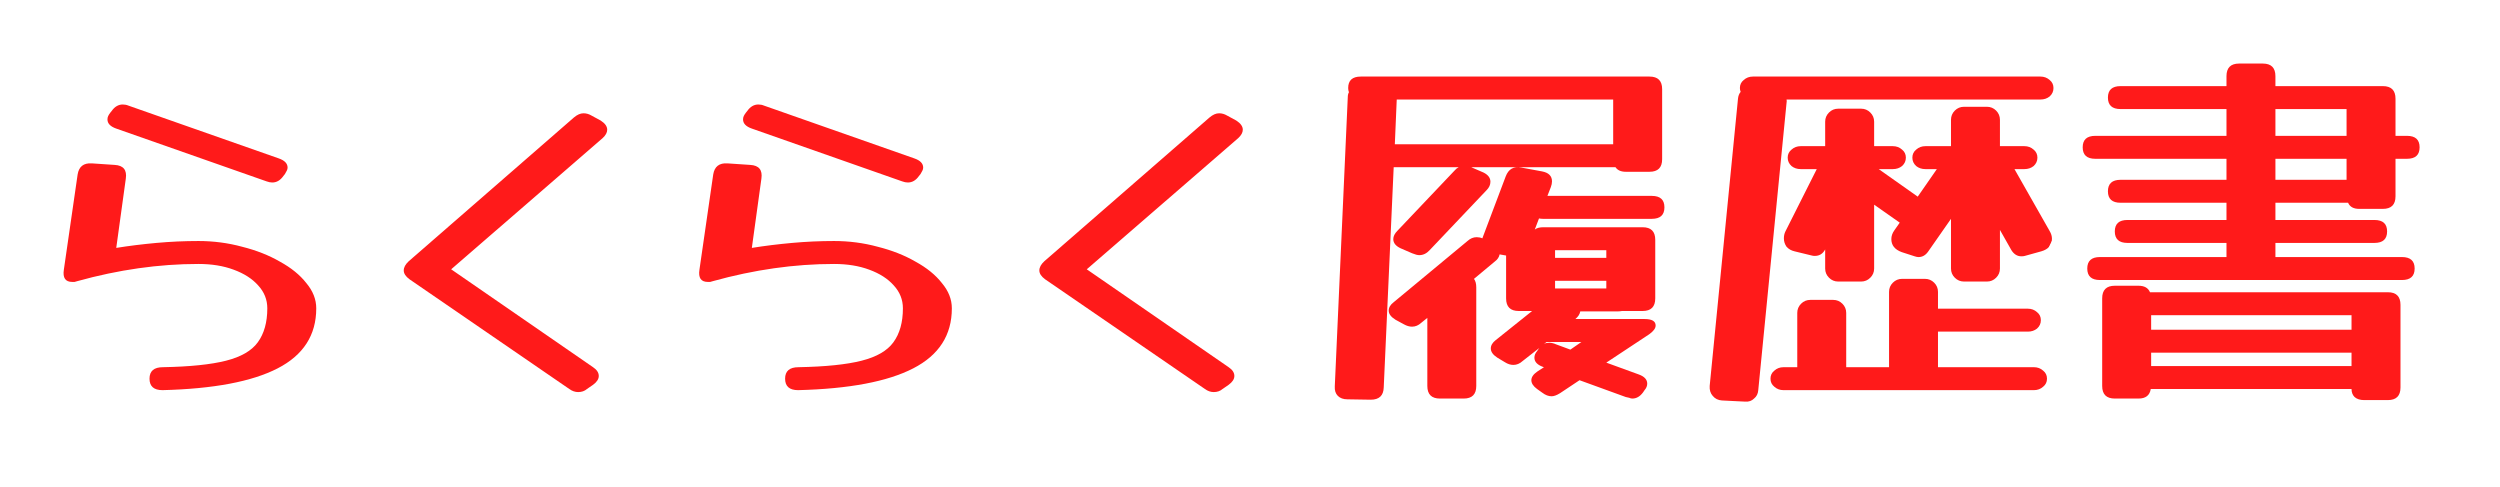 <svg width="118" height="23" viewBox="0 0 118 23" fill="none" xmlns="http://www.w3.org/2000/svg">
<rect width="118" height="23" fill="#F5F5F5"/>
<g clip-path="url(#clip0_0_1)">
<rect width="1280" height="3531" transform="translate(-173 -22)" fill="white"/>
<g clip-path="url(#clip1_0_1)">
<rect width="960" height="64" transform="translate(-13 -22)" fill="white"/>
<g filter="url(#filter0_d_0_1)">
<path fill-rule="evenodd" clip-rule="evenodd" d="M26.88 17.996C26.876 17.994 26.872 17.991 26.868 17.988L26.88 17.996ZM26.87 17.361C26.972 17.435 27.077 17.48 27.186 17.498C27.194 17.499 27.202 17.5 27.21 17.501C27.235 17.504 27.26 17.506 27.286 17.506C27.454 17.506 27.593 17.457 27.701 17.361L27.99 17.163C28.17 17.03 28.26 16.892 28.26 16.747C28.26 16.591 28.17 16.453 27.99 16.332L21.293 11.711L28.441 5.52C28.585 5.388 28.657 5.255 28.657 5.123C28.657 4.966 28.555 4.822 28.351 4.69L27.918 4.455C27.797 4.383 27.671 4.347 27.538 4.347C27.504 4.347 27.469 4.35 27.434 4.358C27.419 4.361 27.403 4.365 27.387 4.37C27.29 4.4 27.19 4.458 27.087 4.545L19.289 11.332C19.133 11.477 19.055 11.621 19.055 11.765C19.055 11.91 19.145 12.048 19.325 12.181L26.87 17.361ZM25.723 18.999L18.193 13.829C18.176 13.818 18.159 13.806 18.143 13.793C17.739 13.497 17.055 12.837 17.055 11.765C17.055 10.843 17.562 10.205 17.933 9.863C17.947 9.849 17.962 9.836 17.976 9.824L25.774 3.037L25.795 3.018C26.164 2.707 26.757 2.347 27.538 2.347C28.035 2.347 28.497 2.482 28.897 2.711L29.303 2.931C29.349 2.956 29.394 2.982 29.437 3.01C29.878 3.296 30.657 3.969 30.657 5.123C30.657 6.039 30.15 6.666 29.792 6.994C29.779 7.007 29.765 7.019 29.75 7.032L24.555 11.532L29.116 14.68C29.616 15.018 30.26 15.694 30.26 16.747C30.26 17.819 29.576 18.479 29.172 18.775C29.156 18.787 29.14 18.799 29.123 18.811L28.9 18.963C28.395 19.357 27.814 19.506 27.286 19.506C26.677 19.506 26.145 19.298 25.723 18.999Z" fill="white"/>
<path fill-rule="evenodd" clip-rule="evenodd" d="M43.904 9.4C44.039 9.468 44.172 9.54 44.303 9.615C45.004 10.001 45.638 10.493 46.136 11.122C46.692 11.795 47.056 12.63 47.056 13.585C47.056 14.558 46.817 15.502 46.277 16.341C45.742 17.172 44.986 17.786 44.127 18.229C42.498 19.067 40.307 19.427 37.768 19.49L37.743 19.491H37.718C37.26 19.491 36.543 19.395 35.929 18.854C35.267 18.27 35.097 17.503 35.097 16.943C35.097 16.365 35.28 15.593 35.955 15.014C36.561 14.495 37.26 14.399 37.714 14.396C38.937 14.372 39.758 14.273 40.255 14.147C40.481 14.089 40.606 14.031 40.664 13.998C40.678 13.961 40.701 13.887 40.712 13.757C40.658 13.721 40.569 13.671 40.426 13.619L40.418 13.616L40.41 13.614C40.191 13.531 39.877 13.467 39.433 13.467C37.743 13.467 35.994 13.712 34.182 14.216L34.157 14.223L34.134 14.229L33.844 14.325H33.41C32.866 14.325 31.989 14.147 31.415 13.312C30.923 12.597 30.971 11.834 31.03 11.446L31.688 6.894L31.691 6.877C31.774 6.362 32.02 5.697 32.646 5.206C32.798 5.087 32.955 4.992 33.112 4.917C33.097 4.806 33.089 4.69 33.089 4.567C33.089 4.233 33.158 3.866 33.337 3.509C33.421 3.341 33.517 3.191 33.617 3.057L33.636 3.032L33.701 2.95C34.133 2.372 34.848 1.855 35.819 1.855C36.145 1.855 36.477 1.913 36.798 2.038L43.924 4.54L43.927 4.542C44.516 4.747 45.686 5.397 45.686 6.867C45.686 7.261 45.585 7.614 45.439 7.908C45.386 8.013 45.329 8.114 45.274 8.207L45.205 8.322L45.075 8.484C44.798 8.855 44.405 9.2 43.904 9.4ZM40.651 14.025C40.65 14.027 40.65 14.026 40.65 14.026L40.651 14.025Z" fill="white"/>
<path fill-rule="evenodd" clip-rule="evenodd" d="M13.904 9.4C14.039 9.468 14.172 9.54 14.303 9.615C15.004 10.001 15.638 10.493 16.136 11.122C16.692 11.795 17.055 12.63 17.055 13.585C17.055 14.558 16.817 15.502 16.277 16.341C15.742 17.172 14.986 17.786 14.127 18.229C12.498 19.067 10.307 19.427 7.768 19.49L7.743 19.491H7.718C7.26 19.491 6.543 19.395 5.929 18.854C5.267 18.27 5.097 17.503 5.097 16.943C5.097 16.365 5.28 15.593 5.955 15.014C6.561 14.495 7.26 14.399 7.713 14.396C8.937 14.372 9.758 14.273 10.255 14.147C10.481 14.089 10.606 14.031 10.664 13.998C10.678 13.961 10.701 13.887 10.712 13.757C10.658 13.721 10.569 13.671 10.426 13.619L10.418 13.616L10.411 13.614C10.191 13.531 9.877 13.467 9.433 13.467C7.743 13.467 5.994 13.712 4.182 14.216L4.157 14.223L4.134 14.229L3.844 14.325H3.41C2.866 14.325 1.989 14.147 1.415 13.312C0.923 12.597 0.971 11.834 1.03 11.446L1.688 6.894L1.691 6.877C1.774 6.362 2.02 5.697 2.646 5.206C2.798 5.087 2.955 4.992 3.112 4.917C3.097 4.806 3.089 4.69 3.089 4.567C3.089 4.233 3.158 3.866 3.337 3.509C3.421 3.341 3.517 3.191 3.617 3.057L3.636 3.032L3.701 2.95C4.133 2.372 4.848 1.855 5.819 1.855C6.145 1.855 6.477 1.913 6.798 2.038L13.924 4.54L13.927 4.542C14.516 4.747 15.686 5.397 15.686 6.867C15.686 7.261 15.585 7.614 15.439 7.908C15.386 8.013 15.329 8.114 15.274 8.207L15.204 8.322L15.075 8.484C14.798 8.855 14.405 9.2 13.904 9.4ZM10.651 14.025C10.649 14.027 10.65 14.026 10.65 14.026L10.651 14.025Z" fill="white"/>
<path fill-rule="evenodd" clip-rule="evenodd" d="M56.88 17.996C56.876 17.994 56.872 17.991 56.868 17.988L56.88 17.996ZM56.87 17.361C56.972 17.435 57.077 17.48 57.185 17.498C57.194 17.499 57.202 17.5 57.21 17.501C57.235 17.504 57.26 17.506 57.286 17.506C57.454 17.506 57.593 17.457 57.701 17.361L57.99 17.163C58.17 17.03 58.26 16.892 58.26 16.747C58.26 16.591 58.17 16.453 57.99 16.332L51.293 11.711L58.441 5.52C58.585 5.388 58.657 5.255 58.657 5.123C58.657 4.966 58.555 4.822 58.351 4.69L57.917 4.455C57.797 4.383 57.671 4.347 57.538 4.347C57.504 4.347 57.469 4.35 57.434 4.358C57.419 4.361 57.403 4.365 57.387 4.37C57.29 4.4 57.19 4.458 57.087 4.545L49.289 11.332C49.133 11.477 49.055 11.621 49.055 11.765C49.055 11.91 49.145 12.048 49.325 12.181L56.87 17.361ZM55.722 18.999L48.193 13.829C48.176 13.818 48.159 13.806 48.143 13.793C47.739 13.497 47.055 12.837 47.055 11.765C47.055 10.843 47.562 10.205 47.933 9.863C47.947 9.849 47.962 9.836 47.976 9.824L55.774 3.037L55.795 3.018C56.164 2.707 56.757 2.347 57.538 2.347C58.035 2.347 58.497 2.482 58.897 2.711L59.303 2.931C59.349 2.956 59.394 2.982 59.437 3.01C59.879 3.296 60.657 3.969 60.657 5.123C60.657 6.039 60.15 6.666 59.792 6.994C59.779 7.007 59.764 7.019 59.75 7.032L54.555 11.532L59.117 14.68C59.616 15.018 60.26 15.694 60.26 16.747C60.26 17.819 59.577 18.479 59.172 18.775C59.156 18.787 59.139 18.799 59.123 18.811L58.9 18.963C58.395 19.357 57.814 19.506 57.286 19.506C56.677 19.506 56.145 19.298 55.722 18.999Z" fill="white"/>
<path fill-rule="evenodd" clip-rule="evenodd" d="M65.312 17.289C65.3 17.674 65.095 17.866 64.698 17.866L63.597 17.848C63.405 17.848 63.254 17.794 63.146 17.686C63.038 17.578 62.99 17.427 63.002 17.235L63.615 3.588C63.615 3.492 63.633 3.414 63.669 3.354C63.645 3.294 63.633 3.227 63.633 3.155C63.633 2.794 63.832 2.614 64.229 2.614H77.857C78.254 2.614 78.453 2.812 78.453 3.209V6.513C78.453 6.872 78.29 7.069 77.965 7.103C77.931 7.107 77.895 7.108 77.857 7.108H76.738C76.509 7.108 76.347 7.036 76.251 6.892H71.662C71.709 6.893 71.759 6.899 71.81 6.91L72.785 7.09C72.885 7.11 72.969 7.139 73.038 7.178C73.107 7.218 73.16 7.268 73.196 7.329C73.235 7.394 73.254 7.471 73.254 7.56C73.254 7.613 73.247 7.668 73.233 7.726C73.226 7.753 73.218 7.78 73.208 7.809C73.205 7.816 73.203 7.823 73.2 7.83L73.038 8.246H77.965C78.362 8.246 78.561 8.426 78.561 8.787C78.561 8.881 78.547 8.963 78.52 9.033C78.444 9.23 78.259 9.329 77.965 9.329H72.821C72.761 9.329 72.701 9.323 72.641 9.31L72.442 9.834C72.473 9.81 72.509 9.791 72.548 9.775C72.565 9.768 72.584 9.761 72.603 9.756C72.667 9.737 72.74 9.727 72.821 9.726C72.827 9.726 72.833 9.726 72.839 9.726H77.532C77.722 9.726 77.866 9.771 77.965 9.862C78.074 9.961 78.128 10.114 78.128 10.321V13.083C78.128 13.449 77.959 13.646 77.623 13.675C77.594 13.678 77.564 13.679 77.532 13.679H76.558C76.497 13.691 76.437 13.697 76.377 13.697H74.59C74.566 13.829 74.488 13.95 74.355 14.058H77.623C77.971 14.058 78.146 14.16 78.146 14.365C78.146 14.486 78.061 14.611 77.89 14.742C77.874 14.755 77.857 14.767 77.839 14.78L75.817 16.116L77.352 16.675C77.381 16.686 77.408 16.697 77.434 16.709C77.644 16.804 77.749 16.937 77.749 17.108C77.749 17.158 77.74 17.207 77.722 17.254C77.701 17.31 77.668 17.363 77.623 17.415L77.55 17.523C77.406 17.716 77.237 17.812 77.045 17.812C77.011 17.812 76.978 17.806 76.945 17.795C76.944 17.795 76.944 17.795 76.944 17.794C76.929 17.789 76.915 17.783 76.9 17.776C76.852 17.764 76.798 17.752 76.738 17.74L74.554 16.946L73.633 17.559C73.533 17.621 73.443 17.663 73.362 17.685C73.348 17.689 73.335 17.692 73.322 17.695C73.292 17.701 73.263 17.704 73.236 17.704C73.169 17.704 73.103 17.692 73.036 17.669C72.958 17.642 72.88 17.6 72.803 17.541L72.55 17.361C72.545 17.357 72.541 17.354 72.536 17.35C72.519 17.338 72.503 17.325 72.488 17.312C72.48 17.306 72.473 17.299 72.465 17.292C72.417 17.249 72.378 17.205 72.349 17.161C72.303 17.09 72.279 17.019 72.279 16.946C72.279 16.862 72.312 16.779 72.378 16.699C72.39 16.684 72.404 16.669 72.419 16.654C72.46 16.612 72.51 16.571 72.568 16.531L72.875 16.332L72.821 16.314C72.813 16.311 72.805 16.308 72.797 16.305C72.656 16.25 72.555 16.181 72.494 16.098C72.447 16.034 72.424 15.961 72.424 15.881C72.424 15.818 72.438 15.758 72.466 15.7C72.487 15.657 72.515 15.615 72.55 15.574L72.623 15.466C72.633 15.45 72.643 15.437 72.654 15.425L71.864 16.043C71.805 16.097 71.744 16.139 71.68 16.168C71.632 16.191 71.583 16.206 71.532 16.215C71.522 16.217 71.511 16.218 71.5 16.22C71.478 16.223 71.454 16.224 71.431 16.224C71.317 16.224 71.203 16.192 71.088 16.13C71.07 16.12 71.052 16.109 71.034 16.098L70.673 15.881C70.636 15.857 70.603 15.833 70.573 15.809C70.514 15.761 70.468 15.711 70.434 15.66C70.389 15.592 70.366 15.521 70.366 15.448C70.366 15.418 70.37 15.388 70.376 15.359C70.399 15.262 70.46 15.17 70.559 15.085C70.572 15.073 70.586 15.062 70.601 15.05L72.316 13.679H71.684C71.683 13.679 71.681 13.679 71.68 13.679C71.675 13.679 71.67 13.679 71.665 13.678C71.648 13.678 71.632 13.678 71.617 13.677C71.4 13.663 71.25 13.583 71.167 13.437C71.114 13.345 71.088 13.227 71.088 13.083V11.061L70.781 11.007C70.778 11.026 70.774 11.044 70.768 11.061C70.734 11.171 70.661 11.267 70.547 11.35L69.572 12.162C69.579 12.171 69.585 12.181 69.591 12.19C69.597 12.199 69.602 12.207 69.606 12.216C69.656 12.306 69.68 12.42 69.68 12.56V17.217C69.68 17.312 69.669 17.396 69.646 17.468C69.634 17.505 69.62 17.539 69.602 17.57C69.51 17.732 69.338 17.812 69.085 17.812H67.966C67.568 17.812 67.37 17.614 67.37 17.217V14.004L67.081 14.238C66.973 14.336 66.858 14.394 66.734 14.412C66.713 14.416 66.691 14.418 66.67 14.418C66.662 14.419 66.655 14.419 66.648 14.419C66.527 14.419 66.401 14.383 66.269 14.31L65.872 14.094C65.823 14.064 65.781 14.034 65.743 14.004C65.612 13.897 65.547 13.782 65.547 13.661C65.547 13.516 65.625 13.384 65.781 13.264L69.265 10.376C69.325 10.321 69.387 10.279 69.452 10.249C69.498 10.228 69.544 10.213 69.592 10.205C69.627 10.198 69.662 10.195 69.698 10.195C69.701 10.195 69.704 10.195 69.707 10.195C69.8 10.196 69.887 10.214 69.969 10.249C69.969 10.237 69.975 10.219 69.987 10.195L71.07 7.325C71.176 7.046 71.355 6.901 71.607 6.892H69.446L69.482 6.91L70.023 7.144C70.24 7.253 70.348 7.397 70.348 7.578C70.348 7.658 70.329 7.735 70.292 7.809C70.262 7.866 70.221 7.922 70.168 7.975L67.478 10.809C67.379 10.916 67.271 10.987 67.155 11.02C67.139 11.025 67.123 11.029 67.106 11.032C67.068 11.04 67.03 11.043 66.991 11.043C66.906 11.043 66.792 11.013 66.648 10.953L66.106 10.718C66.017 10.676 65.945 10.628 65.891 10.575C65.806 10.492 65.763 10.395 65.763 10.285C65.763 10.153 65.829 10.021 65.962 9.888L68.651 7.054C68.712 6.982 68.778 6.928 68.85 6.892H65.781L65.312 17.289ZM76.142 5.809V3.697H65.926L65.835 5.809H76.142ZM73.001 15.141L72.875 15.231C72.914 15.212 72.956 15.197 73.001 15.189C73.007 15.187 73.013 15.186 73.02 15.185C73.024 15.185 73.028 15.184 73.032 15.183C73.062 15.179 73.094 15.177 73.128 15.177C73.151 15.177 73.175 15.178 73.199 15.181C73.21 15.183 73.22 15.184 73.231 15.186C73.239 15.188 73.248 15.189 73.256 15.191C73.261 15.192 73.267 15.194 73.272 15.195C73.332 15.207 73.387 15.225 73.435 15.249L74.121 15.502L74.644 15.141H73.001ZM75.817 12.614V12.253H73.399V12.614H75.817ZM75.817 11.17V10.809H73.399V11.17H75.817ZM66.371 19.308C66.919 19.718 67.531 19.812 67.966 19.812H69.085C69.591 19.812 70.339 19.684 70.946 19.078C71.03 18.993 71.105 18.906 71.172 18.817C71.241 18.878 71.307 18.93 71.368 18.974L71.388 18.988L71.626 19.159C72.027 19.453 72.574 19.704 73.236 19.704C73.891 19.704 74.404 19.434 74.681 19.263C74.702 19.25 74.722 19.237 74.743 19.224L74.821 19.171L76.055 19.62C76.144 19.652 76.236 19.678 76.329 19.698C76.546 19.769 76.787 19.812 77.045 19.812C78.023 19.812 78.733 19.28 79.15 18.723C79.172 18.694 79.194 18.664 79.214 18.633L79.239 18.596C79.528 18.216 79.749 17.711 79.749 17.108C79.749 16.712 79.652 16.334 79.474 15.999C79.801 15.652 80.146 15.112 80.146 14.365C80.146 14.146 80.115 13.932 80.057 13.729C80.11 13.493 80.128 13.271 80.128 13.083V10.321C80.128 10.298 80.128 10.274 80.127 10.249C80.467 9.751 80.561 9.204 80.561 8.787C80.561 8.431 80.493 7.981 80.262 7.547C80.411 7.171 80.453 6.803 80.453 6.513V3.209C80.453 2.703 80.325 1.955 79.718 1.348C79.111 0.742 78.364 0.614 77.857 0.614H64.229C63.767 0.614 63.047 0.715 62.437 1.269C61.791 1.857 61.633 2.615 61.633 3.155C61.633 3.19 61.634 3.225 61.636 3.261C61.623 3.356 61.618 3.446 61.616 3.529L61.004 17.133C60.971 17.735 61.124 18.493 61.732 19.1C62.299 19.667 63.001 19.844 63.576 19.848L64.665 19.866L64.698 19.866C65.155 19.866 65.801 19.765 66.371 19.308Z" fill="white"/>
<path fill-rule="evenodd" clip-rule="evenodd" d="M81.007 1.379C81.504 0.951 82.114 0.74 82.737 0.74H96.311C96.933 0.74 97.543 0.951 98.04 1.379C98.613 1.86 98.924 2.548 98.924 3.282C98.924 4.027 98.607 4.693 98.082 5.165C98.053 5.191 98.023 5.216 97.993 5.241C97.946 5.278 97.899 5.314 97.85 5.347C98.058 5.716 98.166 6.133 98.166 6.567C98.166 7.04 98.038 7.481 97.811 7.861L98.475 9.03C98.694 9.404 98.852 9.867 98.852 10.394C98.852 10.94 98.689 11.546 98.251 12.062C98.074 12.27 97.879 12.433 97.68 12.561C98.102 13.021 98.329 13.613 98.329 14.238C98.329 14.661 98.227 15.057 98.043 15.407C98.418 15.854 98.618 16.412 98.618 17C98.618 17.734 98.306 18.422 97.733 18.903C97.237 19.331 96.627 19.542 96.004 19.542H84.181C84.121 19.542 84.061 19.54 84.002 19.536C83.481 19.955 82.855 20.116 82.263 20.08L81.176 20.027C81.165 20.026 81.153 20.025 81.142 20.024C80.459 19.979 79.802 19.679 79.323 19.114C78.813 18.526 78.663 17.824 78.701 17.218C78.702 17.195 78.704 17.171 78.707 17.147L80.042 3.596C80.056 3.446 80.083 3.288 80.127 3.129C80.168 2.453 80.474 1.827 81.007 1.379Z" fill="white"/>
<path d="M82.99 17.415C82.978 17.584 82.911 17.716 82.791 17.812C82.683 17.921 82.544 17.969 82.376 17.957L81.275 17.902C81.094 17.89 80.95 17.818 80.841 17.686C80.733 17.566 80.685 17.409 80.697 17.217L82.033 3.661C82.045 3.528 82.087 3.42 82.159 3.336C82.135 3.276 82.123 3.215 82.123 3.155C82.123 2.999 82.183 2.872 82.304 2.776C82.424 2.668 82.568 2.614 82.737 2.614H96.311C96.479 2.614 96.624 2.668 96.744 2.776C96.864 2.872 96.924 2.999 96.924 3.155C96.924 3.312 96.864 3.444 96.744 3.552C96.624 3.649 96.479 3.697 96.311 3.697H84.325C84.337 3.745 84.337 3.799 84.325 3.859L82.99 17.415ZM86.148 10.773C86.04 10.977 85.878 11.079 85.661 11.079C85.601 11.079 85.553 11.073 85.517 11.061L84.704 10.863C84.548 10.827 84.421 10.755 84.325 10.646C84.241 10.526 84.199 10.393 84.199 10.249C84.199 10.129 84.223 10.021 84.271 9.924L85.751 6.982H84.993C84.825 6.982 84.68 6.934 84.56 6.838C84.44 6.729 84.379 6.597 84.379 6.44C84.379 6.284 84.44 6.158 84.56 6.061C84.68 5.953 84.825 5.899 84.993 5.899H86.148V4.744C86.148 4.575 86.209 4.431 86.329 4.311C86.449 4.19 86.594 4.13 86.762 4.13H87.845C88.014 4.13 88.158 4.19 88.278 4.311C88.399 4.431 88.459 4.575 88.459 4.744V5.899H89.343C89.512 5.899 89.656 5.953 89.776 6.061C89.897 6.158 89.957 6.284 89.957 6.44C89.957 6.597 89.897 6.729 89.776 6.838C89.656 6.934 89.512 6.982 89.343 6.982H88.675L90.517 8.282L91.419 6.982H90.878C90.709 6.982 90.565 6.934 90.444 6.838C90.324 6.729 90.264 6.597 90.264 6.44C90.264 6.284 90.324 6.158 90.444 6.061C90.565 5.953 90.709 5.899 90.878 5.899H92.087V4.653C92.087 4.485 92.147 4.341 92.267 4.22C92.388 4.1 92.532 4.04 92.701 4.04H93.784C93.952 4.04 94.097 4.1 94.217 4.22C94.337 4.341 94.397 4.485 94.397 4.653V5.899H95.553C95.721 5.899 95.865 5.953 95.986 6.061C96.106 6.158 96.166 6.284 96.166 6.44C96.166 6.597 96.106 6.729 95.986 6.838C95.865 6.934 95.721 6.982 95.553 6.982H95.083L96.744 9.906C96.816 10.027 96.852 10.147 96.852 10.267C96.852 10.568 96.684 10.767 96.347 10.863L95.571 11.079C95.535 11.091 95.48 11.098 95.408 11.098C95.216 11.098 95.059 11.001 94.939 10.809L94.397 9.852V11.675C94.397 11.844 94.337 11.988 94.217 12.108C94.097 12.229 93.952 12.289 93.784 12.289H92.701C92.532 12.289 92.388 12.229 92.267 12.108C92.147 11.988 92.087 11.844 92.087 11.675V9.329L91.004 10.881C90.884 11.049 90.733 11.134 90.553 11.134C90.504 11.134 90.444 11.122 90.372 11.098L89.758 10.899C89.433 10.779 89.271 10.574 89.271 10.285C89.271 10.141 89.319 10.002 89.415 9.87L89.668 9.509L88.459 8.661V11.675C88.459 11.844 88.399 11.988 88.278 12.108C88.158 12.229 88.014 12.289 87.845 12.289H86.762C86.594 12.289 86.449 12.229 86.329 12.108C86.209 11.988 86.148 11.844 86.148 11.675V10.773ZM87.141 16.26C87.141 16.296 87.141 16.32 87.141 16.332H89.163V16.26V12.776C89.163 12.608 89.223 12.463 89.343 12.343C89.464 12.223 89.608 12.162 89.776 12.162H90.859C91.028 12.162 91.172 12.223 91.293 12.343C91.413 12.463 91.473 12.608 91.473 12.776V13.57H95.715C95.884 13.57 96.028 13.624 96.148 13.733C96.269 13.829 96.329 13.956 96.329 14.112C96.329 14.268 96.269 14.401 96.148 14.509C96.028 14.605 95.884 14.653 95.715 14.653H91.473V16.26C91.473 16.296 91.473 16.32 91.473 16.332H96.004C96.172 16.332 96.317 16.386 96.437 16.495C96.558 16.591 96.618 16.717 96.618 16.874C96.618 17.03 96.558 17.156 96.437 17.253C96.317 17.361 96.172 17.415 96.004 17.415H84.181C84.012 17.415 83.868 17.361 83.748 17.253C83.627 17.156 83.567 17.03 83.567 16.874C83.567 16.717 83.627 16.591 83.748 16.495C83.868 16.386 84.012 16.332 84.181 16.332H84.831V16.26V13.769C84.831 13.601 84.891 13.456 85.011 13.336C85.132 13.215 85.276 13.155 85.444 13.155H86.527C86.696 13.155 86.84 13.215 86.961 13.336C87.081 13.456 87.141 13.601 87.141 13.769V16.26Z" fill="#FF1A1A"/>
<path fill-rule="evenodd" clip-rule="evenodd" d="M105.09 11.133V10.466H100.415C100.285 10.466 100.177 10.447 100.09 10.408C99.995 10.367 99.926 10.303 99.881 10.217C99.84 10.138 99.819 10.04 99.819 9.924C99.819 9.681 99.909 9.519 100.09 9.44C100.177 9.402 100.285 9.383 100.415 9.383H105.09V8.57H100.09C99.941 8.57 99.82 8.545 99.727 8.495C99.572 8.41 99.494 8.255 99.494 8.029C99.494 7.668 99.693 7.487 100.09 7.487H105.09V6.495H98.898C98.569 6.495 98.376 6.371 98.32 6.123C98.309 6.071 98.303 6.015 98.303 5.953C98.303 5.799 98.339 5.678 98.411 5.59C98.508 5.471 98.671 5.412 98.898 5.412H105.09V4.148H100.09C99.693 4.148 99.494 3.967 99.494 3.606C99.494 3.534 99.502 3.469 99.518 3.412C99.581 3.18 99.772 3.065 100.09 3.065H105.09V2.596C105.09 2.4 105.138 2.252 105.234 2.153C105.334 2.051 105.484 2 105.685 2H106.804C107.006 2 107.156 2.051 107.255 2.153C107.352 2.252 107.4 2.4 107.4 2.596V3.065H112.472C112.869 3.065 113.068 3.264 113.068 3.661V5.412H113.61C114.007 5.412 114.205 5.592 114.205 5.953C114.205 6.314 114.007 6.495 113.61 6.495H113.068V8.264C113.068 8.661 112.869 8.859 112.472 8.859H111.353C111.292 8.859 111.236 8.854 111.184 8.844C111.013 8.809 110.895 8.718 110.83 8.57H107.4V9.383H112.075C112.243 9.383 112.375 9.415 112.472 9.479C112.605 9.567 112.671 9.716 112.671 9.924C112.671 10.04 112.65 10.138 112.609 10.217C112.577 10.279 112.531 10.33 112.472 10.369C112.375 10.433 112.243 10.466 112.075 10.466H107.4V11.133H113.375C113.772 11.133 113.971 11.314 113.971 11.675C113.971 11.687 113.97 11.7 113.97 11.711C113.957 12.048 113.758 12.217 113.375 12.217H99.115C98.731 12.217 98.533 12.048 98.52 11.711C98.52 11.7 98.519 11.687 98.519 11.675C98.519 11.314 98.718 11.133 99.115 11.133H105.09ZM97.223 13.465C96.66 12.893 96.519 12.187 96.519 11.675C96.519 11.134 96.677 10.376 97.323 9.789C97.498 9.63 97.681 9.509 97.865 9.416C97.866 9.41 97.867 9.405 97.868 9.399C97.601 8.966 97.509 8.504 97.496 8.128C97.364 8.049 97.233 7.954 97.106 7.839C96.46 7.252 96.303 6.494 96.303 5.953C96.303 5.413 96.46 4.654 97.106 4.067C97.234 3.951 97.366 3.855 97.499 3.776C97.496 3.718 97.494 3.661 97.494 3.606C97.494 3.066 97.651 2.308 98.298 1.72C98.908 1.166 99.627 1.065 100.09 1.065H103.547C103.626 0.952 103.718 0.841 103.824 0.735C104.431 0.128 105.179 0 105.685 0H106.804C107.311 0 108.059 0.128 108.665 0.735C108.772 0.841 108.864 0.952 108.942 1.065H112.472C112.979 1.065 113.727 1.193 114.333 1.8C114.94 2.406 115.068 3.154 115.068 3.661V3.812C115.181 3.884 115.293 3.968 115.402 4.067C116.048 4.654 116.205 5.413 116.205 5.953C116.205 6.494 116.048 7.252 115.402 7.839C115.293 7.938 115.181 8.022 115.068 8.094V8.264C115.068 8.606 115.009 9.059 114.784 9.504C114.914 9.582 115.043 9.676 115.167 9.789C115.813 10.376 115.971 11.134 115.971 11.675C115.971 12.175 115.836 12.863 115.303 13.428V17.289C115.303 17.796 115.175 18.543 114.568 19.15C113.961 19.756 113.214 19.884 112.707 19.884H111.588C111.114 19.884 110.506 19.773 109.961 19.361H102.45C101.922 19.726 101.355 19.812 100.938 19.812H99.819C99.312 19.812 98.565 19.684 97.958 19.078C97.351 18.471 97.223 17.723 97.223 17.216V13.465ZM99.223 17.216C99.223 17.614 99.422 17.812 99.819 17.812H100.938C101.275 17.812 101.468 17.662 101.516 17.361H110.992C110.992 17.517 111.04 17.644 111.137 17.74C111.245 17.836 111.395 17.884 111.588 17.884H112.707C113.104 17.884 113.303 17.686 113.303 17.289V13.39C113.303 13.293 113.291 13.207 113.267 13.133C113.266 13.131 113.265 13.129 113.264 13.126C113.189 12.905 113.003 12.794 112.707 12.794H101.48C101.395 12.59 101.215 12.487 100.938 12.487H99.819C99.422 12.487 99.223 12.686 99.223 13.083V17.216ZM110.992 13.877H101.534V14.563H110.992V13.877ZM107.4 5.412H110.758V4.148H107.4V5.412ZM110.758 6.495H107.4V7.487H110.758V6.495ZM101.534 16.278V15.646H110.992V16.278H101.534Z" fill="white"/>
<path d="M13.159 6.477C13.435 6.573 13.574 6.717 13.574 6.91C13.574 6.958 13.562 7.006 13.537 7.054C13.514 7.103 13.483 7.157 13.447 7.217L13.375 7.307C13.231 7.512 13.056 7.614 12.852 7.614C12.767 7.614 12.677 7.596 12.581 7.56L5.487 5.069C5.21 4.973 5.072 4.828 5.072 4.636C5.072 4.575 5.084 4.521 5.108 4.473C5.132 4.425 5.162 4.377 5.198 4.329L5.27 4.239C5.415 4.034 5.589 3.932 5.794 3.932C5.89 3.932 5.98 3.95 6.065 3.986L13.159 6.477ZM7.671 17.415C7.262 17.415 7.057 17.235 7.057 16.874C7.057 16.513 7.268 16.332 7.689 16.332C8.965 16.308 9.958 16.206 10.668 16.025C11.377 15.845 11.877 15.556 12.166 15.159C12.466 14.75 12.617 14.214 12.617 13.553C12.617 13.143 12.473 12.782 12.184 12.47C11.907 12.157 11.522 11.91 11.028 11.729C10.547 11.549 9.994 11.459 9.368 11.459C7.503 11.459 5.595 11.729 3.646 12.271C3.598 12.283 3.556 12.295 3.52 12.307C3.483 12.307 3.447 12.307 3.411 12.307C3.086 12.307 2.954 12.114 3.014 11.729L3.664 7.235C3.724 6.862 3.947 6.687 4.332 6.711L5.415 6.784C5.824 6.808 5.998 7.024 5.938 7.433L5.487 10.701C6.089 10.604 6.72 10.526 7.382 10.466C8.044 10.406 8.706 10.376 9.368 10.376C10.078 10.376 10.764 10.466 11.426 10.646C12.1 10.815 12.695 11.05 13.213 11.35C13.742 11.639 14.157 11.976 14.458 12.361C14.771 12.734 14.927 13.131 14.927 13.553C14.927 14.816 14.32 15.761 13.104 16.387C11.889 17.012 10.078 17.355 7.671 17.415Z" fill="#FF1A1A"/>
<path d="M27.992 16.332C28.172 16.453 28.262 16.591 28.262 16.747C28.262 16.892 28.172 17.03 27.992 17.163L27.703 17.361C27.595 17.457 27.456 17.506 27.288 17.506C27.143 17.506 27.005 17.457 26.872 17.361L19.327 12.181C19.147 12.048 19.057 11.91 19.057 11.765C19.057 11.621 19.135 11.477 19.291 11.332L27.089 4.545C27.245 4.413 27.396 4.347 27.54 4.347C27.673 4.347 27.799 4.383 27.919 4.455L28.353 4.69C28.557 4.822 28.66 4.966 28.66 5.123C28.66 5.255 28.587 5.388 28.443 5.52L21.295 11.711L27.992 16.332Z" fill="#FF1A1A"/>
<path d="M43.158 6.477C43.435 6.573 43.574 6.717 43.574 6.91C43.574 6.958 43.562 7.006 43.538 7.054C43.514 7.103 43.483 7.157 43.447 7.217L43.375 7.307C43.231 7.512 43.056 7.614 42.852 7.614C42.767 7.614 42.677 7.596 42.581 7.56L35.487 5.069C35.21 4.973 35.072 4.828 35.072 4.636C35.072 4.575 35.084 4.521 35.108 4.473C35.132 4.425 35.162 4.377 35.198 4.329L35.27 4.239C35.415 4.034 35.589 3.932 35.794 3.932C35.89 3.932 35.98 3.95 36.065 3.986L43.158 6.477ZM37.671 17.415C37.262 17.415 37.057 17.235 37.057 16.874C37.057 16.513 37.268 16.332 37.689 16.332C38.965 16.308 39.958 16.206 40.667 16.025C41.377 15.845 41.877 15.556 42.166 15.159C42.467 14.75 42.617 14.214 42.617 13.553C42.617 13.143 42.472 12.782 42.184 12.47C41.907 12.157 41.522 11.91 41.029 11.729C40.547 11.549 39.994 11.459 39.368 11.459C37.503 11.459 35.595 11.729 33.646 12.271C33.598 12.283 33.556 12.295 33.52 12.307C33.483 12.307 33.447 12.307 33.411 12.307C33.086 12.307 32.954 12.114 33.014 11.729L33.664 7.235C33.724 6.862 33.947 6.687 34.332 6.711L35.415 6.784C35.824 6.808 35.998 7.024 35.938 7.433L35.487 10.701C36.089 10.604 36.721 10.526 37.382 10.466C38.044 10.406 38.706 10.376 39.368 10.376C40.078 10.376 40.764 10.466 41.426 10.646C42.099 10.815 42.695 11.05 43.213 11.35C43.742 11.639 44.157 11.976 44.458 12.361C44.771 12.734 44.927 13.131 44.927 13.553C44.927 14.816 44.32 15.761 43.104 16.387C41.889 17.012 40.078 17.355 37.671 17.415Z" fill="#FF1A1A"/>
<path d="M57.992 16.332C58.172 16.453 58.262 16.591 58.262 16.747C58.262 16.892 58.172 17.03 57.992 17.163L57.703 17.361C57.594 17.457 57.456 17.506 57.288 17.506C57.143 17.506 57.005 17.457 56.873 17.361L49.327 12.181C49.147 12.048 49.057 11.91 49.057 11.765C49.057 11.621 49.135 11.477 49.291 11.332L57.089 4.545C57.245 4.413 57.396 4.347 57.54 4.347C57.673 4.347 57.799 4.383 57.919 4.455L58.353 4.69C58.557 4.822 58.66 4.966 58.66 5.123C58.66 5.255 58.587 5.388 58.443 5.52L51.295 11.711L57.992 16.332Z" fill="#FF1A1A"/>
<path d="M65.312 17.289C65.3 17.674 65.096 17.866 64.698 17.866L63.597 17.848C63.405 17.848 63.255 17.794 63.146 17.686C63.038 17.578 62.99 17.427 63.002 17.235L63.615 3.588C63.615 3.492 63.634 3.414 63.67 3.354C63.646 3.294 63.634 3.227 63.634 3.155C63.634 2.794 63.832 2.614 64.229 2.614H77.857C78.254 2.614 78.453 2.812 78.453 3.209V6.513C78.453 6.91 78.254 7.108 77.857 7.108H76.738C76.51 7.108 76.347 7.036 76.251 6.892H69.446L69.482 6.91L70.023 7.144C70.24 7.253 70.348 7.397 70.348 7.578C70.348 7.722 70.288 7.854 70.168 7.975L67.478 10.809C67.334 10.965 67.171 11.043 66.991 11.043C66.907 11.043 66.792 11.013 66.648 10.953L66.106 10.718C65.878 10.61 65.763 10.466 65.763 10.285C65.763 10.153 65.83 10.021 65.962 9.888L68.652 7.054C68.712 6.982 68.778 6.928 68.85 6.892H65.782L65.312 17.289ZM76.142 3.697H65.926L65.836 5.809H76.142V3.697ZM67.081 14.238C66.949 14.359 66.804 14.419 66.648 14.419C66.528 14.419 66.401 14.383 66.269 14.31L65.872 14.094C65.655 13.961 65.547 13.817 65.547 13.661C65.547 13.516 65.625 13.384 65.782 13.264L69.265 10.376C69.398 10.255 69.542 10.195 69.698 10.195C69.795 10.195 69.885 10.213 69.969 10.249C69.969 10.237 69.975 10.219 69.987 10.195L71.07 7.325C71.203 6.976 71.449 6.838 71.81 6.91L72.785 7.09C73.098 7.15 73.254 7.307 73.254 7.56C73.254 7.644 73.236 7.734 73.2 7.83L73.038 8.246H77.966C78.363 8.246 78.561 8.426 78.561 8.787C78.561 9.148 78.363 9.329 77.966 9.329H72.821C72.761 9.329 72.701 9.323 72.641 9.31L72.442 9.834C72.538 9.762 72.671 9.726 72.839 9.726H77.532C77.93 9.726 78.128 9.924 78.128 10.321V13.083C78.128 13.48 77.93 13.679 77.532 13.679H76.558C76.498 13.691 76.437 13.697 76.377 13.697H74.59C74.566 13.829 74.488 13.95 74.356 14.058H77.623C77.972 14.058 78.146 14.16 78.146 14.365C78.146 14.497 78.044 14.635 77.839 14.78L75.818 16.116L77.352 16.675C77.617 16.771 77.749 16.916 77.749 17.108C77.749 17.217 77.707 17.319 77.623 17.415L77.55 17.523C77.406 17.716 77.238 17.812 77.045 17.812C76.997 17.812 76.949 17.8 76.901 17.776C76.853 17.764 76.798 17.752 76.738 17.74L74.554 16.946L73.633 17.559C73.477 17.656 73.345 17.704 73.236 17.704C73.092 17.704 72.948 17.65 72.803 17.541L72.55 17.361C72.37 17.229 72.28 17.09 72.28 16.946C72.28 16.801 72.376 16.663 72.569 16.531L72.875 16.332L72.821 16.314C72.556 16.218 72.424 16.073 72.424 15.881C72.424 15.773 72.466 15.67 72.55 15.574L72.623 15.466C72.647 15.43 72.671 15.405 72.695 15.393L71.865 16.043C71.732 16.164 71.588 16.224 71.431 16.224C71.299 16.224 71.167 16.182 71.034 16.098L70.673 15.881C70.469 15.748 70.366 15.604 70.366 15.448C70.366 15.303 70.445 15.171 70.601 15.05L72.316 13.679H71.684C71.287 13.679 71.088 13.48 71.088 13.083V11.061L70.782 11.007C70.757 11.14 70.679 11.254 70.547 11.35L69.572 12.162C69.644 12.259 69.68 12.391 69.68 12.56V17.217C69.68 17.614 69.482 17.812 69.085 17.812H67.966C67.569 17.812 67.37 17.614 67.37 17.217V14.004L67.081 14.238ZM75.818 10.809H73.399V11.17H75.818V10.809ZM73.399 12.614H75.818V12.253H73.399V12.614ZM73.435 15.249L74.121 15.502L74.644 15.141H73.02H73.002L72.875 15.231C72.948 15.195 73.032 15.177 73.128 15.177C73.176 15.177 73.224 15.183 73.272 15.195C73.333 15.207 73.387 15.225 73.435 15.249Z" fill="#FF1A1A"/>
<path d="M107.4 11.079V11.133H113.375C113.772 11.133 113.971 11.314 113.971 11.675C113.971 12.036 113.772 12.217 113.375 12.217H99.115C98.718 12.217 98.519 12.036 98.519 11.675C98.519 11.314 98.718 11.133 99.115 11.133H105.09V11.079V10.466H100.415C100.018 10.466 99.819 10.285 99.819 9.924C99.819 9.563 100.018 9.383 100.415 9.383H105.09V8.57H100.09C99.693 8.57 99.494 8.39 99.494 8.029C99.494 7.668 99.693 7.487 100.09 7.487H105.09V6.495H98.898C98.501 6.495 98.303 6.314 98.303 5.953C98.303 5.592 98.501 5.412 98.898 5.412H105.09V4.148H100.09C99.693 4.148 99.494 3.967 99.494 3.606C99.494 3.245 99.693 3.065 100.09 3.065H105.09V2.596C105.09 2.199 105.288 2 105.685 2H106.804C107.202 2 107.4 2.199 107.4 2.596V3.065H112.472C112.869 3.065 113.068 3.264 113.068 3.661V5.412H113.61C114.007 5.412 114.205 5.592 114.205 5.953C114.205 6.314 114.007 6.495 113.61 6.495H113.068V8.264C113.068 8.661 112.869 8.859 112.472 8.859H111.353C111.088 8.859 110.914 8.763 110.83 8.57H107.4V9.383H112.075C112.472 9.383 112.671 9.563 112.671 9.924C112.671 10.285 112.472 10.466 112.075 10.466H107.4V11.079ZM110.758 4.148H107.4V5.412H110.758V4.148ZM107.4 7.487H110.758V6.495H107.4V7.487ZM113.303 17.289C113.303 17.686 113.104 17.884 112.707 17.884H111.588C111.395 17.884 111.245 17.836 111.137 17.74C111.04 17.644 110.992 17.517 110.992 17.361H101.516C101.468 17.662 101.275 17.812 100.938 17.812H99.819C99.422 17.812 99.223 17.614 99.223 17.216V13.083C99.223 12.686 99.422 12.487 99.819 12.487H100.938C101.215 12.487 101.395 12.59 101.48 12.794H112.707C113.104 12.794 113.303 12.993 113.303 13.39V17.289ZM110.992 13.877H101.534V14.563H110.992V13.877ZM101.534 16.278H110.992V15.646H101.534V16.278Z" fill="#FF1A1A"/>
</g>
</g>
</g>
<defs>
<filter id="filter0_d_0_1" x="-0.006" y="0" width="117.211" height="22.085" filterUnits="userSpaceOnUse" color-interpolation-filters="sRGB">
<feFlood flood-opacity="0" result="BackgroundImageFix"/>
<feColorMatrix in="SourceAlpha" type="matrix" values="0 0 0 0 0 0 0 0 0 0 0 0 0 0 0 0 0 0 127 0" result="hardAlpha"/>
<feOffset dy="1"/>
<feGaussianBlur stdDeviation="0.5"/>
<feComposite in2="hardAlpha" operator="out"/>
<feColorMatrix type="matrix" values="0 0 0 0 0 0 0 0 0 0 0 0 0 0 0 0 0 0 0.25 0"/>
<feBlend mode="normal" in2="BackgroundImageFix" result="effect1_dropShadow_0_1"/>
<feBlend mode="normal" in="SourceGraphic" in2="effect1_dropShadow_0_1" result="shape"/>
</filter>
<clipPath id="clip0_0_1">
<rect width="1280" height="3531" fill="white" transform="translate(-173 -22)"/>
</clipPath>
<clipPath id="clip1_0_1">
<rect width="960" height="64" fill="white" transform="translate(-13 -22)"/>
</clipPath>
</defs>
</svg>
